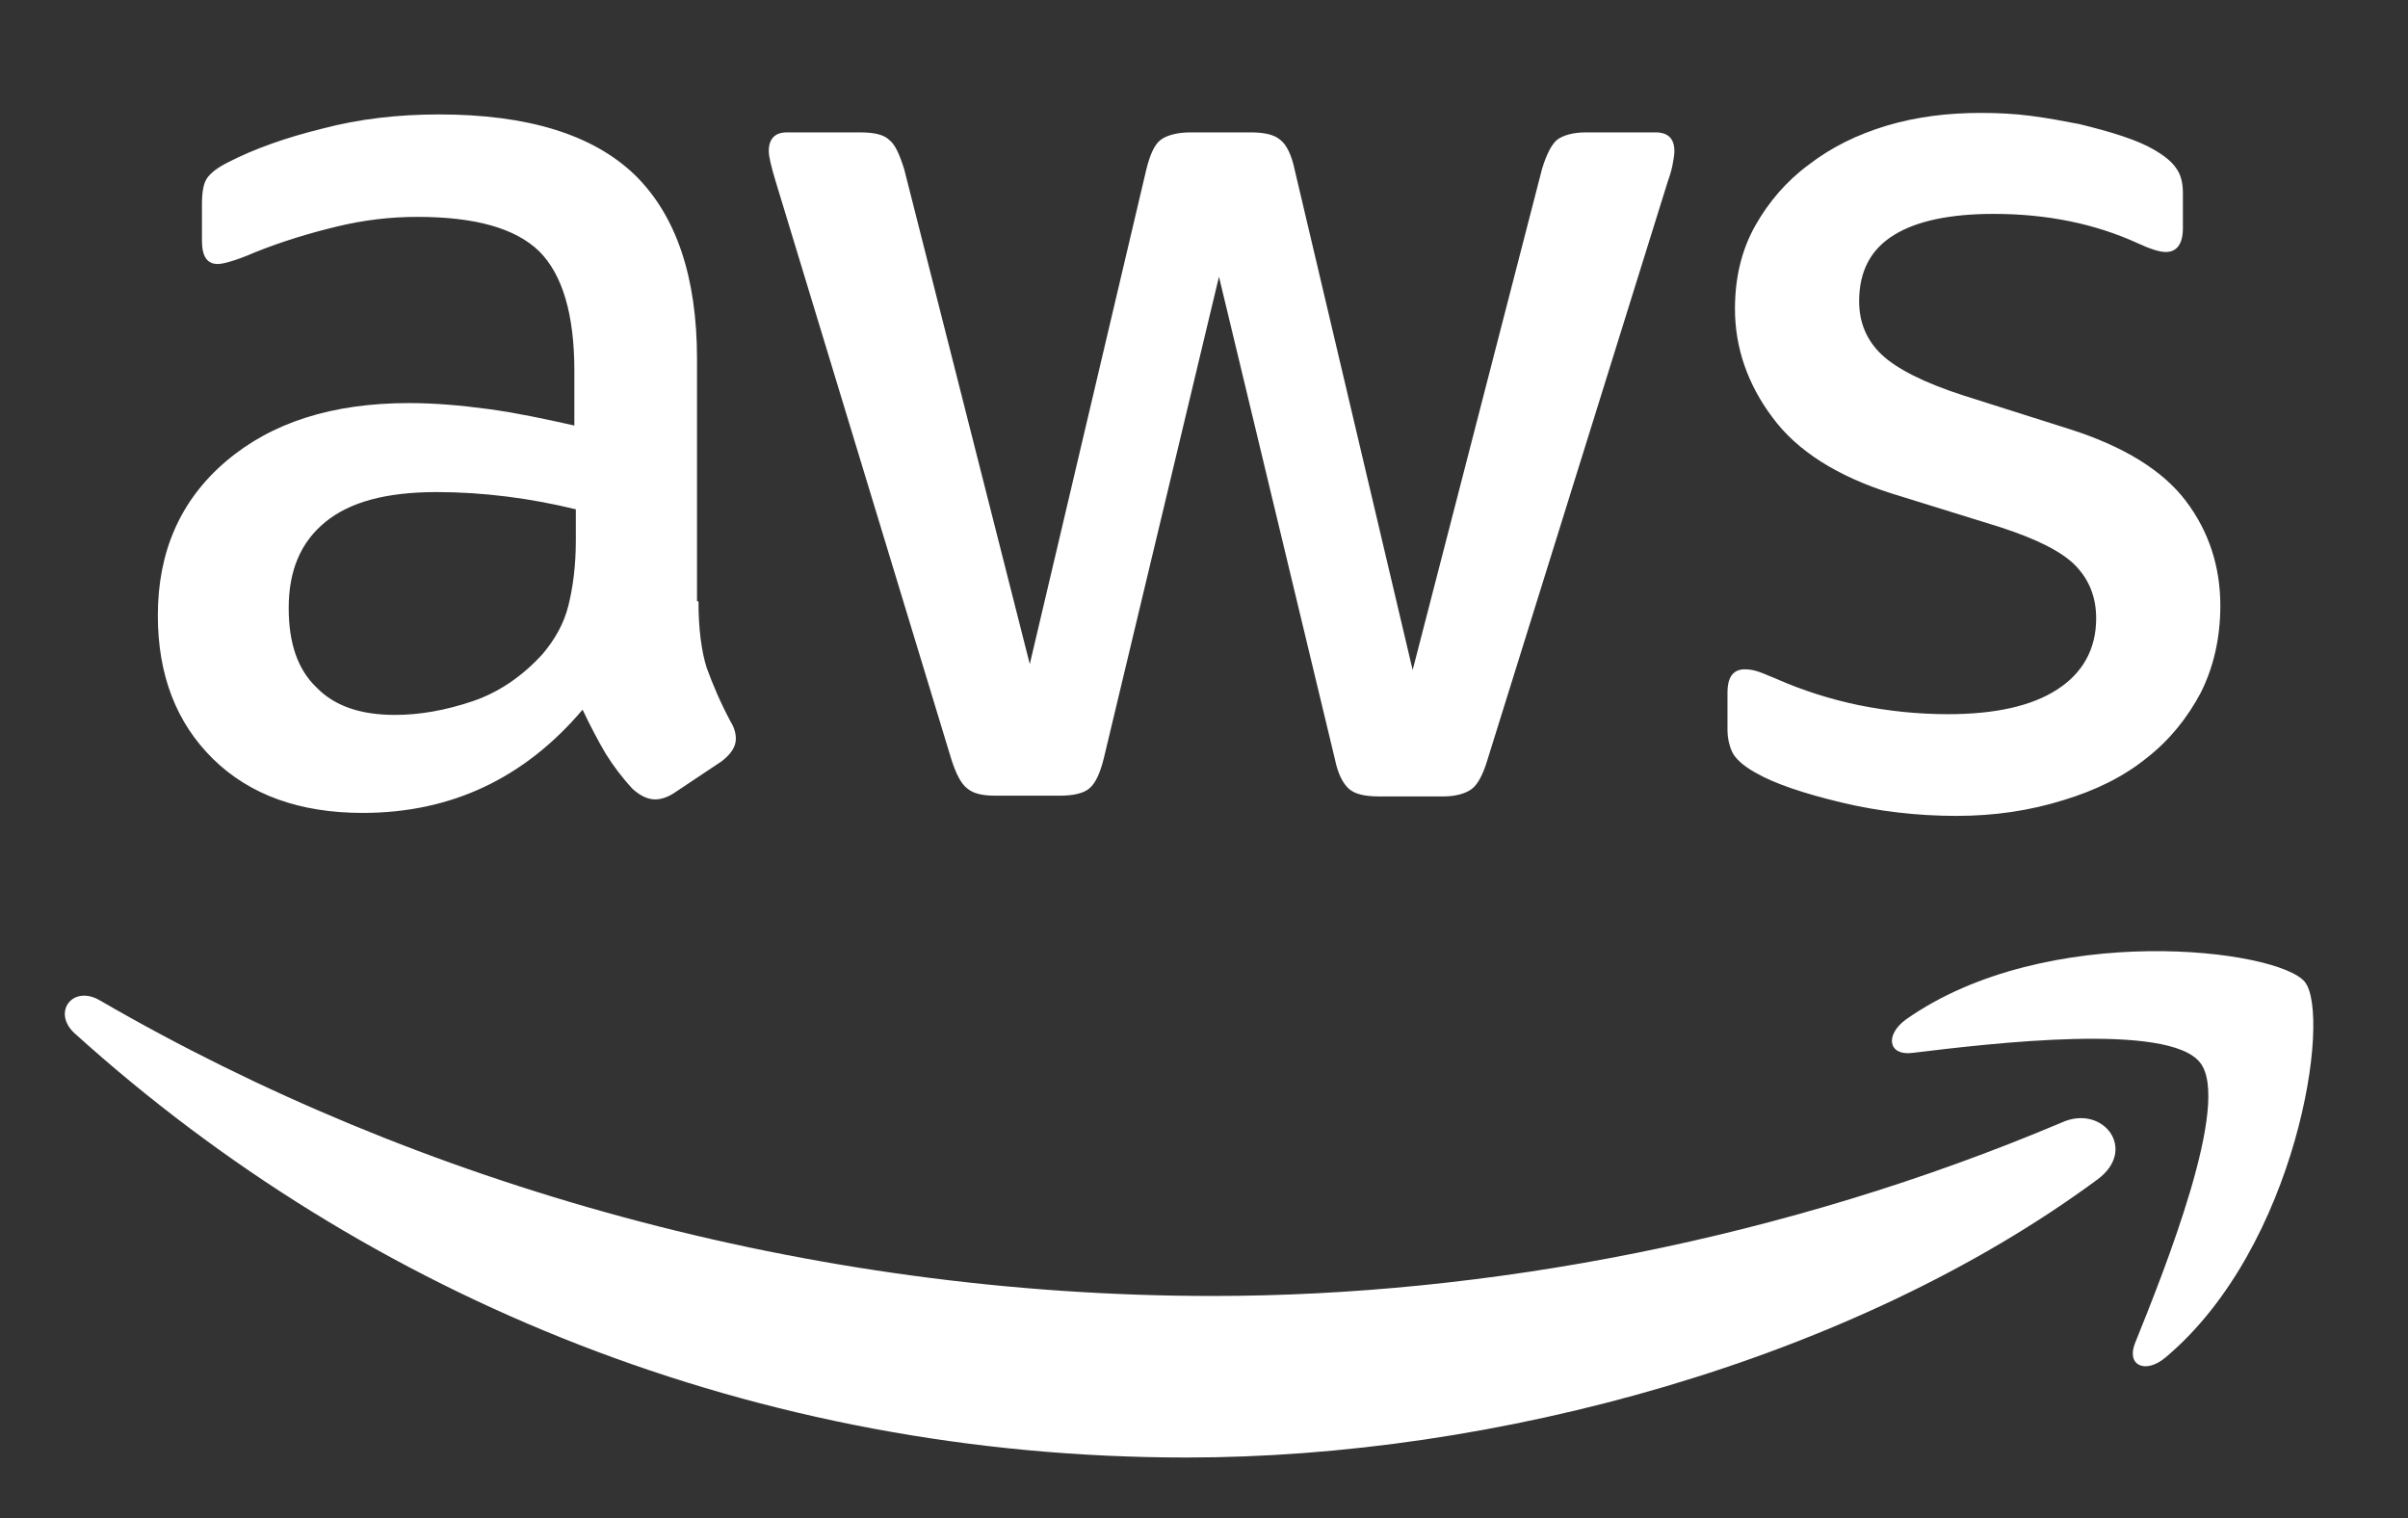<svg
		width="46"
		height="29"
		viewBox="0 0 46 29"
		fill="none"
		xmlns="http://www.w3.org/2000/svg"
		>
<rect x="0" y="0" width="46" height="29" fill="#333333" stroke="none"/>
<g clipPath="url(#clip0_4997_37020)">
<path
		d="M13.343 11.486C13.343 12.014 13.4 12.443 13.5 12.757C13.615 13.072 13.758 13.414 13.957 13.786C14.029 13.9 14.057 14.014 14.057 14.114C14.057 14.257 13.972 14.4 13.786 14.543L12.886 15.143C12.758 15.229 12.629 15.271 12.515 15.271C12.372 15.271 12.229 15.2 12.086 15.072C11.886 14.857 11.715 14.629 11.572 14.4C11.429 14.157 11.286 13.886 11.129 13.557C10.015 14.871 8.615 15.529 6.929 15.529C5.729 15.529 4.772 15.186 4.072 14.5C3.372 13.814 3.015 12.9 3.015 11.757C3.015 10.543 3.443 9.557 4.315 8.814C5.186 8.072 6.343 7.7 7.815 7.7C8.3 7.7 8.8 7.743 9.329 7.814C9.857 7.886 10.4 8 10.972 8.129V7.086C10.972 6 10.743 5.243 10.3 4.8C9.843 4.357 9.072 4.143 7.972 4.143C7.472 4.143 6.958 4.2 6.429 4.329C5.9 4.457 5.386 4.614 4.886 4.814C4.658 4.914 4.486 4.972 4.386 5C4.286 5.029 4.215 5.043 4.158 5.043C3.958 5.043 3.858 4.9 3.858 4.6V3.9C3.858 3.672 3.886 3.5 3.958 3.4C4.029 3.3 4.158 3.2 4.358 3.1C4.858 2.843 5.458 2.629 6.158 2.457C6.858 2.272 7.6 2.186 8.386 2.186C10.086 2.186 11.329 2.572 12.129 3.343C12.915 4.114 13.315 5.286 13.315 6.857V11.486H13.343ZM7.543 13.657C8.015 13.657 8.5 13.572 9.015 13.4C9.529 13.229 9.986 12.914 10.372 12.486C10.6 12.214 10.772 11.914 10.857 11.572C10.943 11.229 11 10.814 11 10.329V9.729C10.586 9.629 10.143 9.543 9.686 9.486C9.229 9.429 8.786 9.4 8.343 9.4C7.386 9.4 6.686 9.586 6.215 9.972C5.743 10.357 5.515 10.9 5.515 11.614C5.515 12.286 5.686 12.786 6.043 13.129C6.386 13.486 6.886 13.657 7.543 13.657ZM19.015 15.2C18.758 15.2 18.586 15.157 18.472 15.057C18.358 14.972 18.258 14.771 18.172 14.5L14.815 3.457C14.729 3.172 14.686 2.986 14.686 2.886C14.686 2.657 14.8 2.529 15.029 2.529H16.429C16.7 2.529 16.886 2.572 16.986 2.672C17.1 2.757 17.186 2.957 17.272 3.229L19.672 12.686L21.9 3.229C21.972 2.943 22.058 2.757 22.172 2.672C22.286 2.586 22.486 2.529 22.743 2.529H23.886C24.157 2.529 24.343 2.572 24.457 2.672C24.572 2.757 24.672 2.957 24.729 3.229L26.986 12.8L29.457 3.229C29.543 2.943 29.643 2.757 29.743 2.672C29.858 2.586 30.043 2.529 30.3 2.529H31.629C31.858 2.529 31.986 2.643 31.986 2.886C31.986 2.957 31.972 3.029 31.957 3.114C31.943 3.2 31.915 3.314 31.858 3.472L28.415 14.514C28.329 14.8 28.229 14.986 28.115 15.072C28 15.157 27.815 15.214 27.572 15.214H26.343C26.072 15.214 25.886 15.171 25.772 15.072C25.657 14.972 25.558 14.786 25.5 14.5L23.286 5.286L21.086 14.486C21.015 14.771 20.929 14.957 20.815 15.057C20.7 15.157 20.5 15.2 20.243 15.2H19.015ZM37.372 15.586C36.629 15.586 35.886 15.5 35.172 15.329C34.458 15.157 33.9 14.972 33.529 14.757C33.3 14.629 33.143 14.486 33.086 14.357C33.029 14.229 33 14.086 33 13.957V13.229C33 12.929 33.115 12.786 33.329 12.786C33.415 12.786 33.5 12.8 33.586 12.829C33.672 12.857 33.8 12.914 33.943 12.972C34.429 13.186 34.958 13.357 35.515 13.472C36.086 13.586 36.643 13.643 37.215 13.643C38.115 13.643 38.815 13.486 39.3 13.171C39.786 12.857 40.043 12.4 40.043 11.814C40.043 11.414 39.915 11.086 39.657 10.814C39.4 10.543 38.915 10.3 38.215 10.072L36.143 9.429C35.1 9.1 34.329 8.614 33.858 7.972C33.386 7.343 33.143 6.643 33.143 5.9C33.143 5.3 33.272 4.772 33.529 4.314C33.786 3.857 34.129 3.457 34.557 3.143C34.986 2.814 35.472 2.572 36.043 2.4C36.615 2.229 37.215 2.157 37.843 2.157C38.157 2.157 38.486 2.172 38.8 2.214C39.129 2.257 39.429 2.314 39.729 2.372C40.015 2.443 40.286 2.514 40.543 2.6C40.8 2.686 41 2.772 41.143 2.857C41.343 2.972 41.486 3.086 41.572 3.214C41.657 3.329 41.7 3.486 41.7 3.686V4.357C41.7 4.657 41.586 4.814 41.372 4.814C41.258 4.814 41.072 4.757 40.829 4.643C40.015 4.272 39.1 4.086 38.086 4.086C37.272 4.086 36.629 4.214 36.186 4.486C35.743 4.757 35.515 5.172 35.515 5.757C35.515 6.157 35.657 6.5 35.943 6.772C36.229 7.043 36.758 7.314 37.515 7.557L39.543 8.2C40.572 8.529 41.315 8.986 41.758 9.572C42.2 10.157 42.415 10.829 42.415 11.572C42.415 12.186 42.286 12.743 42.043 13.229C41.786 13.714 41.443 14.143 41 14.486C40.557 14.843 40.029 15.1 39.415 15.286C38.772 15.486 38.1 15.586 37.372 15.586Z"
		fill="white"
/>
<path
		fillRule="evenodd"
		clipRule="evenodd"
		d="M40.071 22.529C35.371 26 28.543 27.843 22.671 27.843C14.443 27.843 7.029 24.8 1.429 19.743C0.986 19.343 1.386 18.8 1.914 19.114C7.971 22.629 15.443 24.757 23.171 24.757C28.386 24.757 34.114 23.672 39.386 21.443C40.171 21.086 40.843 21.957 40.071 22.529Z"
		fill="white"
/>
<path
		fillRule="evenodd"
		clipRule="evenodd"
		d="M42.029 20.3C41.429 19.528 38.057 19.928 36.529 20.114C36.072 20.171 36 19.771 36.414 19.471C39.1 17.585 43.514 18.128 44.029 18.757C44.543 19.4 43.886 23.814 41.372 25.928C40.986 26.257 40.614 26.085 40.786 25.657C41.357 24.242 42.629 21.057 42.029 20.3Z"
		fill="white"
/>
</g>
<defs>
<clipPath id="clip0_4997_37020">
	<rect width="43.429" height="26" fill="white" transform="translate(1 2)" />
</clipPath>
</defs>
		</svg>